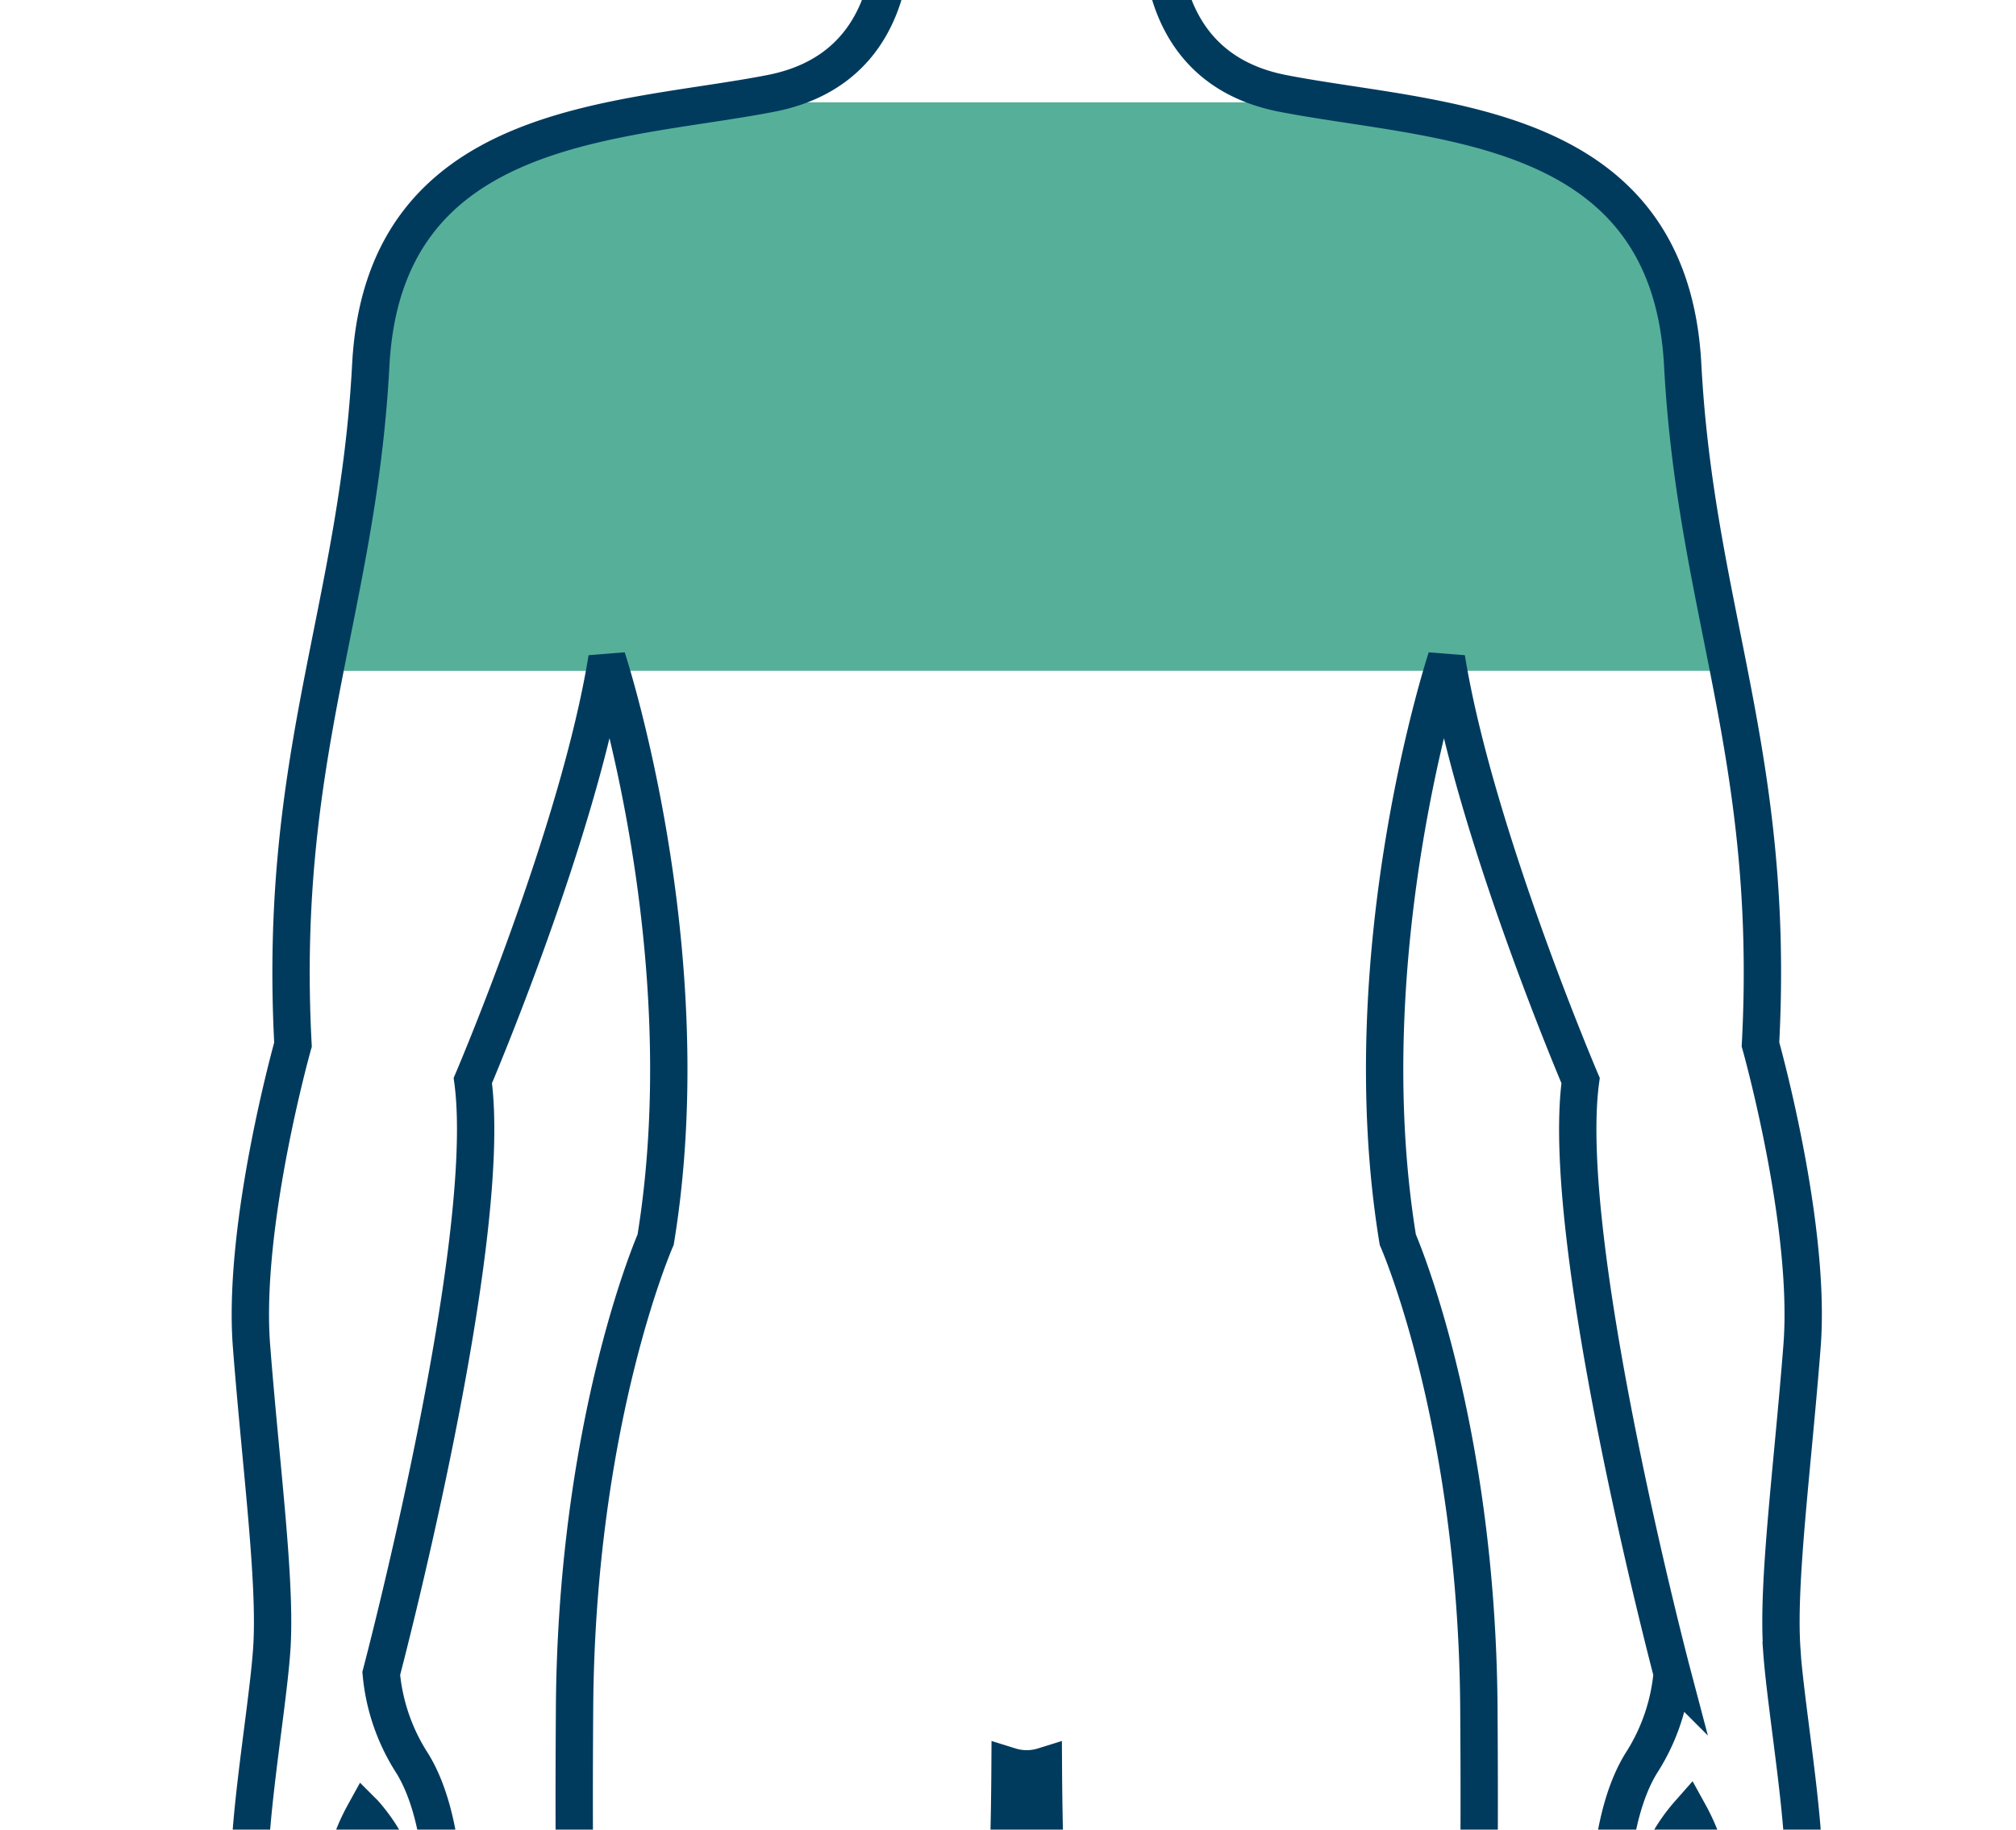 <svg xmlns="http://www.w3.org/2000/svg" xmlns:xlink="http://www.w3.org/1999/xlink" width="108" height="98" viewBox="0 0 108 98">
  <defs>
    <clipPath id="clip-path">
      <rect id="Rectangle_85" data-name="Rectangle 85" width="108" height="98" transform="translate(418 574)" fill="#fff"/>
    </clipPath>
  </defs>
  <g id="Mask_Group_18" data-name="Mask Group 18" transform="translate(-418 -574)" clip-path="url(#clip-path)">
    <g id="Group_95" data-name="Group 95" transform="translate(-28.89 -29.819)">
      <g id="_3223572" data-name="3223572" transform="translate(488.755 571.044)">
        <path id="Intersection_10" data-name="Intersection 10" d="M35.63,68.705q-.064-.358-.121-.708s-.081.247-.218.708H-9.022C-9.159,68.243-9.24,68-9.24,68c-.038.233-.078.47-.121.708H-24.3a109.635,109.635,0,0,0,2.463-16.336C-21.2,40.333-10.57,39.529-2.575,38.256H28.9c7.995,1.27,18.583,2.09,19.219,14.107a109.672,109.672,0,0,0,2.465,16.342Z" transform="translate(0 0)" fill="#56b099"/>
      </g>
      <g id="_3223572-2" data-name="3223572" transform="translate(460.252 570.741)">
        <path id="Path_32" data-name="Path 32" d="M82.045,125.987c-.254-3.605.579-9.788,1.082-16.271S80.9,93.563,80.9,93.563c.822-15.5-3.469-23.216-4.167-36.4S63.427,44.212,55.295,42.622s-6.342-10.851-6.342-10.851a28.851,28.851,0,0,0,2.914-6.064h0c.768.91,2.1-.378,2.961-3.966s-1.5-2.884-1.5-2.884h0c1.348-15.349-11.732-14.3-11.732-14.3s-13.08-1.052-11.732,14.3h0s-2.364-.715-1.5,2.878,2.2,4.882,2.961,3.972h0a29.45,29.45,0,0,0,2.914,6.064s1.791,9.262-6.342,10.851S7.149,43.993,6.452,57.173s-4.988,20.9-4.167,36.4c0,0-2.725,9.669-2.222,16.153s1.336,12.66,1.082,16.271S-.517,137.14.11,139.717s5.367,9.823,5.981,10.308c0,0,1.058-.236.751-2.258s-3.877-7.311-.733-13.009a9.311,9.311,0,0,1,2.24,4.935s.372,1.856,2.039,1.3c0,0,.284-5.851-1.791-9.043a10.637,10.637,0,0,1-1.584-4.693S13.095,104.2,11.919,95.5c0,0,5.692-13.322,7.187-22.625,0,0,5.148,15.609,2.606,31.148,0,0-4.244,9.64-4.344,25.107s.059,34.38,5.071,46.225-4.646,7.944,3.2,45.072c0,0,2.612,11.141,1.223,15.97a25.155,25.155,0,0,0-1.483,5.4c-.278,2.423-2.069,4.787-2.275,5.94-.449,2.5,12.483,5.8,13.245,2.063,0,0,.325-1.07-1.141-5.414-1.779-5.3.2-3.369-.851-7.666s2.039-19.977,2.039-19.977,5.189-16.9.343-33.281a47.707,47.707,0,0,0,.975-16.821,214.046,214.046,0,0,0,2.985-34.41,3,3,0,0,0,1.785,0,214.045,214.045,0,0,0,2.985,34.41,47.538,47.538,0,0,0,.975,16.821c-4.852,16.378.343,33.281.343,33.281s3.091,15.674,2.039,19.977.928,2.376-.851,7.666c-1.466,4.35-1.141,5.414-1.141,5.414.768,3.735,13.694.437,13.245-2.063-.207-1.153-2-3.517-2.275-5.94a25.155,25.155,0,0,0-1.483-5.4c-1.389-4.829,1.223-15.97,1.223-15.97,7.843-37.135-1.82-33.234,3.2-45.072s5.172-30.757,5.071-46.225-4.344-25.107-4.344-25.107c-2.541-15.532,2.606-31.148,2.606-31.148,1.5,9.3,7.187,22.625,7.187,22.625-1.182,8.688,4.906,31.756,4.906,31.756a10.637,10.637,0,0,1-1.584,4.693c-2.069,3.192-1.791,9.043-1.791,9.043,1.667.556,2.039-1.3,2.039-1.3a9.259,9.259,0,0,1,2.24-4.935c3.144,5.7-.426,10.987-.733,13.009s.751,2.258.751,2.258c.615-.491,5.355-7.737,5.981-10.308s-.78-10.113-1.034-13.724Z" transform="translate(0.049 -4.544)" fill="none" stroke="#003b5e" stroke-width="2"/>
      </g>
    </g>
  </g>
</svg>
